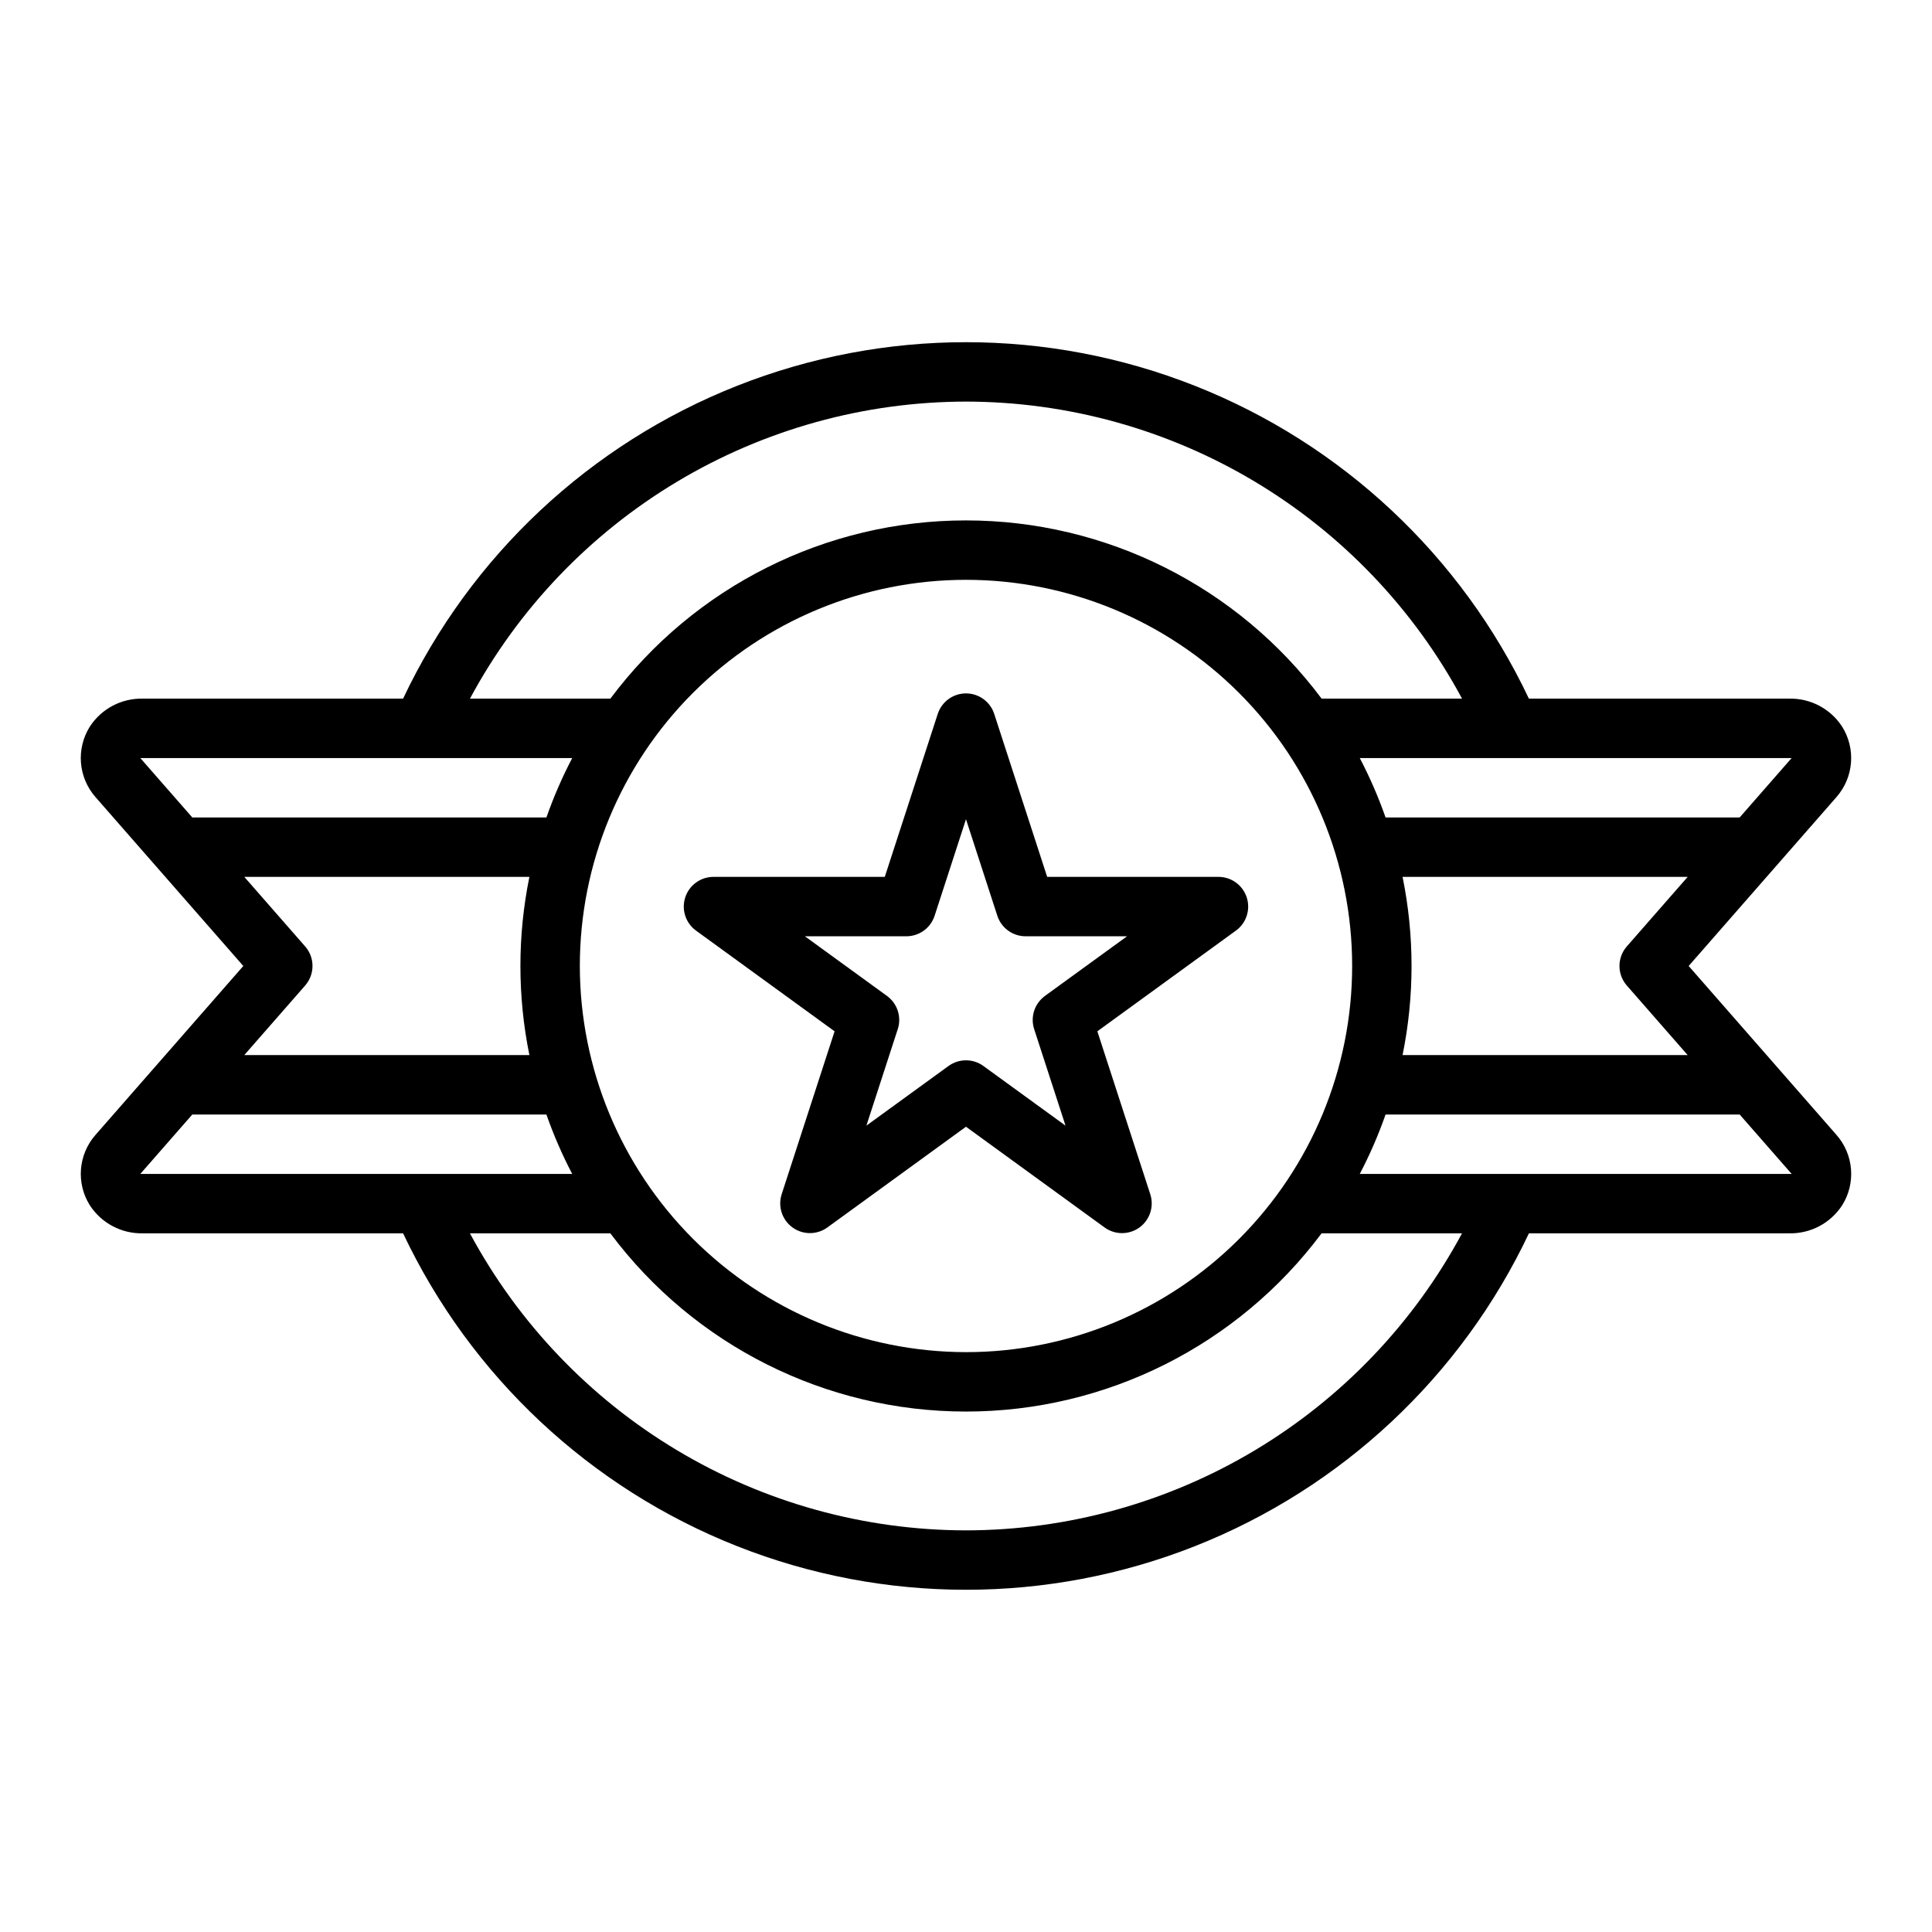 <?xml version="1.0" encoding="UTF-8"?>
<!-- The Best Svg Icon site in the world: iconSvg.co, Visit us! https://iconsvg.co -->
<svg fill="#000000" width="800px" height="800px" version="1.1" viewBox="144 144 512 512" xmlns="http://www.w3.org/2000/svg">
 <path d="m630.66 444.73-39.145-44.734 39.145-44.738c2.242-2.539 3.602-5.742 3.871-9.117 0.27-3.379-0.562-6.754-2.375-9.617-3.082-4.715-8.379-7.5-14.008-7.379h-68.977c-17.914-37.871-49.562-67.512-88.527-82.91-38.965-15.398-82.328-15.398-121.29 0-38.965 15.398-70.617 45.039-88.531 82.91h-68.98c-5.633-0.125-10.93 2.664-14.012 7.379-1.812 2.867-2.644 6.238-2.375 9.617 0.27 3.379 1.629 6.578 3.871 9.121l39.152 44.734-39.145 44.734c-2.246 2.543-3.606 5.742-3.875 9.121-0.27 3.379 0.566 6.754 2.383 9.617 3.086 4.711 8.387 7.5 14.02 7.375h68.961c17.914 37.875 49.562 67.516 88.531 82.914 38.965 15.398 82.328 15.398 121.3 0 38.965-15.398 70.613-45.039 88.527-82.914h68.953c5.633 0.125 10.934-2.66 14.023-7.375 1.816-2.859 2.652-6.238 2.379-9.617-0.27-3.379-1.629-6.578-3.875-9.117zm-11.855-99.84-13.777 15.742h-93.84c-1.895-5.406-4.18-10.668-6.836-15.742zm-43.68 60.289 16.125 18.43h-75.555c3.172-15.582 3.172-31.648 0-47.23h75.559l-16.129 18.43c-2.598 2.969-2.598 7.402 0 10.371zm-350.26-10.371-16.125-18.43h75.559-0.004c-3.172 15.582-3.172 31.648 0 47.23h-75.555l16.129-18.43h-0.004c2.602-2.969 2.602-7.402 0-10.371zm72.797 5.188c0-27.145 10.781-53.172 29.973-72.363 19.191-19.191 45.219-29.973 72.363-29.973 27.141 0 53.168 10.781 72.359 29.973 19.195 19.191 29.977 45.219 29.977 72.363 0 27.141-10.781 53.168-29.977 72.359-19.191 19.195-45.219 29.977-72.359 29.977-27.133-0.031-53.145-10.824-72.332-30.008-19.184-19.188-29.977-45.199-30.004-72.328zm102.34-149.57c26.973 0.039 53.438 7.375 76.582 21.234 23.141 13.859 42.102 33.723 54.871 57.484h-37.215c-22.207-29.723-57.137-47.23-94.238-47.23-37.105 0-72.035 17.508-94.242 47.23h-37.215c12.77-23.762 31.73-43.625 54.875-57.484 23.141-13.859 49.605-21.195 76.582-21.234zm-205.04 110.21-13.777-15.742h114.46c-2.66 5.074-4.945 10.336-6.836 15.742zm-13.777 94.465 13.777-15.742h93.844c1.891 5.406 4.176 10.668 6.836 15.742zm218.81 94.465c-26.977-0.039-53.441-7.375-76.582-21.234-23.145-13.859-42.105-33.723-54.875-57.484h37.215c22.207 29.727 57.137 47.23 94.242 47.23 37.102 0 72.031-17.504 94.238-47.23h37.215c-12.77 23.762-31.73 43.625-54.871 57.484-23.145 13.859-49.609 21.195-76.582 21.234zm104.36-94.465c2.656-5.074 4.941-10.336 6.836-15.742h93.84l13.777 15.742zm-139.18-37.793-14.023 43.172h0.004c-1.055 3.242 0.098 6.801 2.859 8.805 2.758 2.004 6.496 2.004 9.258-0.004l36.723-26.684 36.723 26.688c2.758 2.008 6.496 2.008 9.258 0.004 2.758-2.008 3.914-5.562 2.856-8.809l-14.023-43.172 36.723-26.688h0.004c2.758-2.004 3.914-5.555 2.859-8.801-1.055-3.242-4.078-5.438-7.488-5.438h-45.395l-14.031-43.176h0.004c-1.055-3.246-4.078-5.445-7.488-5.445-3.414 0-6.438 2.199-7.488 5.445l-14.031 43.176h-45.395c-3.41 0-6.434 2.195-7.488 5.438-1.055 3.246 0.102 6.801 2.859 8.805zm19.02-25.184c3.41 0 6.434-2.195 7.488-5.438l8.312-25.578 8.309 25.578c1.055 3.242 4.078 5.438 7.488 5.438h26.891l-21.758 15.805 0.004 0.004c-2.762 2.004-3.918 5.559-2.863 8.801l8.309 25.574-21.758-15.805 0.004-0.004c-2.758-2.004-6.496-2.004-9.254 0l-21.758 15.805 8.309-25.574 0.004 0.004c1.055-3.242-0.102-6.797-2.859-8.801l-21.758-15.809z"/>
</svg>